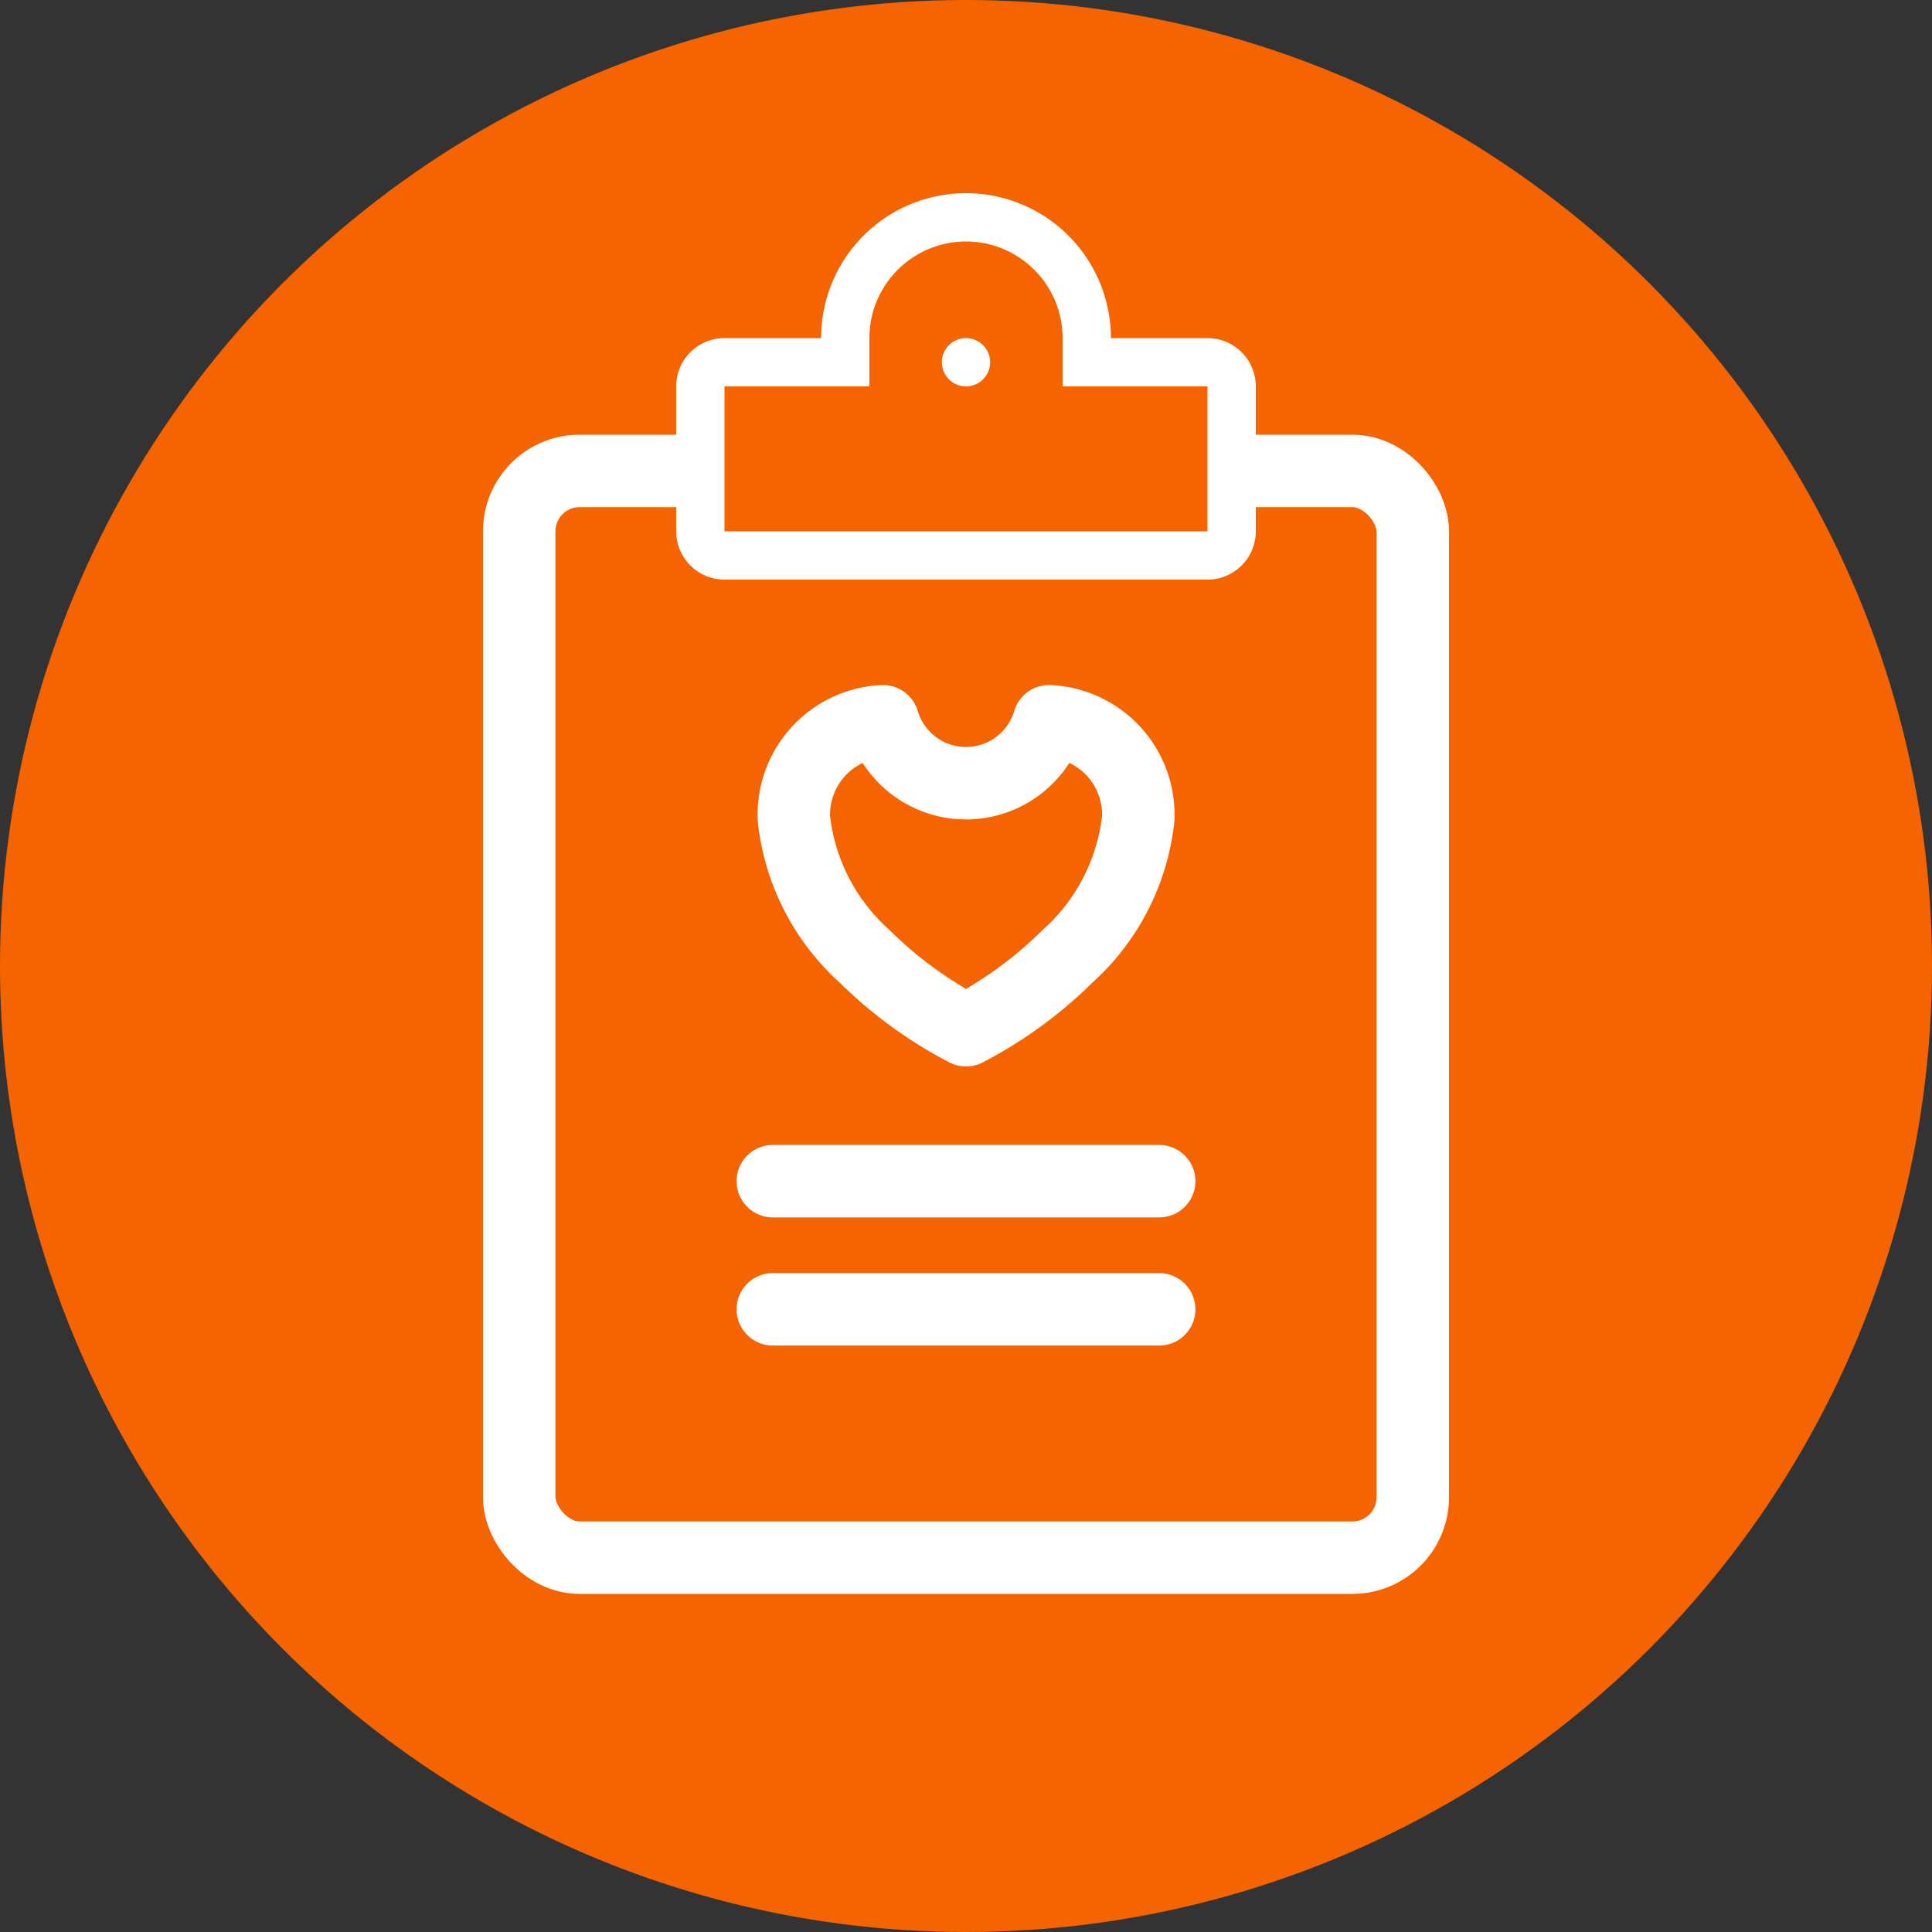 <svg id="ic_01_1_40" xmlns="http://www.w3.org/2000/svg" width="40" height="40" viewBox="0 0 40 40">
    <rect x="0" y="0" width="40" height="40" fill="#333333" stroke="none"/>
    <defs>
        <style>
            .cls-4{fill:none;stroke:#fff;stroke-width:1.5px;stroke-linecap:round}.cls-7{stroke:none}
        </style>
    </defs>
    <circle id="타원_1915" data-name="타원 1915" cx="20" cy="20" r="20" style="fill:#f56400"/>
    <g id="그룹_68344" data-name="그룹 68344" transform="translate(-886 -14807.651)">
        <g id="사각형_14374" data-name="사각형 14374" transform="translate(896 14816.651)" style="stroke:#fff;stroke-width:1.5px;fill:none">
            <rect class="cls-7" width="20" height="24" rx="2"/>
            <rect x=".75" y=".75" width="18.5" height="22.5" rx="1.25" style="fill:none"/>
        </g>
        <g id="그룹_68342" data-name="그룹 68342" transform="translate(902 14821.584)">
            <path id="패스_18081" data-name="패스 18081" d="M373.934 136.806a1.792 1.792 0 0 1-3.436 0 1.936 1.936 0 0 0-1.845 2.016 4.485 4.485 0 0 0 1.464 2.851 8.659 8.659 0 0 0 2.1 1.53h0a8.66 8.66 0 0 0 2.1-1.53 4.484 4.484 0 0 0 1.465-2.851 1.936 1.936 0 0 0-1.848-2.016z" transform="translate(-368.216 -135.806)" style="stroke-linejoin:round;stroke-linecap:round;stroke:#fff;stroke-width:1.5px;fill:none"/>
            <path id="패스_18082" data-name="패스 18082" class="cls-4" d="M900.411 14832.468h8" transform="translate(-900.411 -14821.946)"/>
            <path id="패스_18083" data-name="패스 18083" class="cls-4" d="M900.411 14832.468h8" transform="translate(-900.411 -14819.293)"/>
        </g>
        <g id="합치기_46" data-name="합치기 46" style="fill:#f56400">
            <path class="cls-7" d="M11 6.5H1A.5.5 0 0 1 .5 6V3a.5.5 0 0 1 .5-.5h2.5V2C3.5.62 4.62-.5 6-.5S8.5.621 8.5 2v.5H11a.5.5 0 0 1 .5.5v3a.5.5 0 0 1-.5.5z" transform="translate(900 14812.651)"/>
            <path d="M11 6V3H8V2c0-1.103-.897-2-2-2S4 .897 4 2v1H1v3h10m0 1H1a1 1 0 0 1-1-1V3a1 1 0 0 1 1-1h2a3 3 0 0 1 6 0h2a1 1 0 0 1 1 1v3a1 1 0 0 1-1 1z" style="fill:#fff;stroke:none" transform="translate(900 14812.651)"/>
        </g>
        <circle id="타원_1916" data-name="타원 1916" cx=".5" cy=".5" r=".5" transform="translate(905.5 14814.651)" style="fill:#fff"/>
    </g>
</svg>
